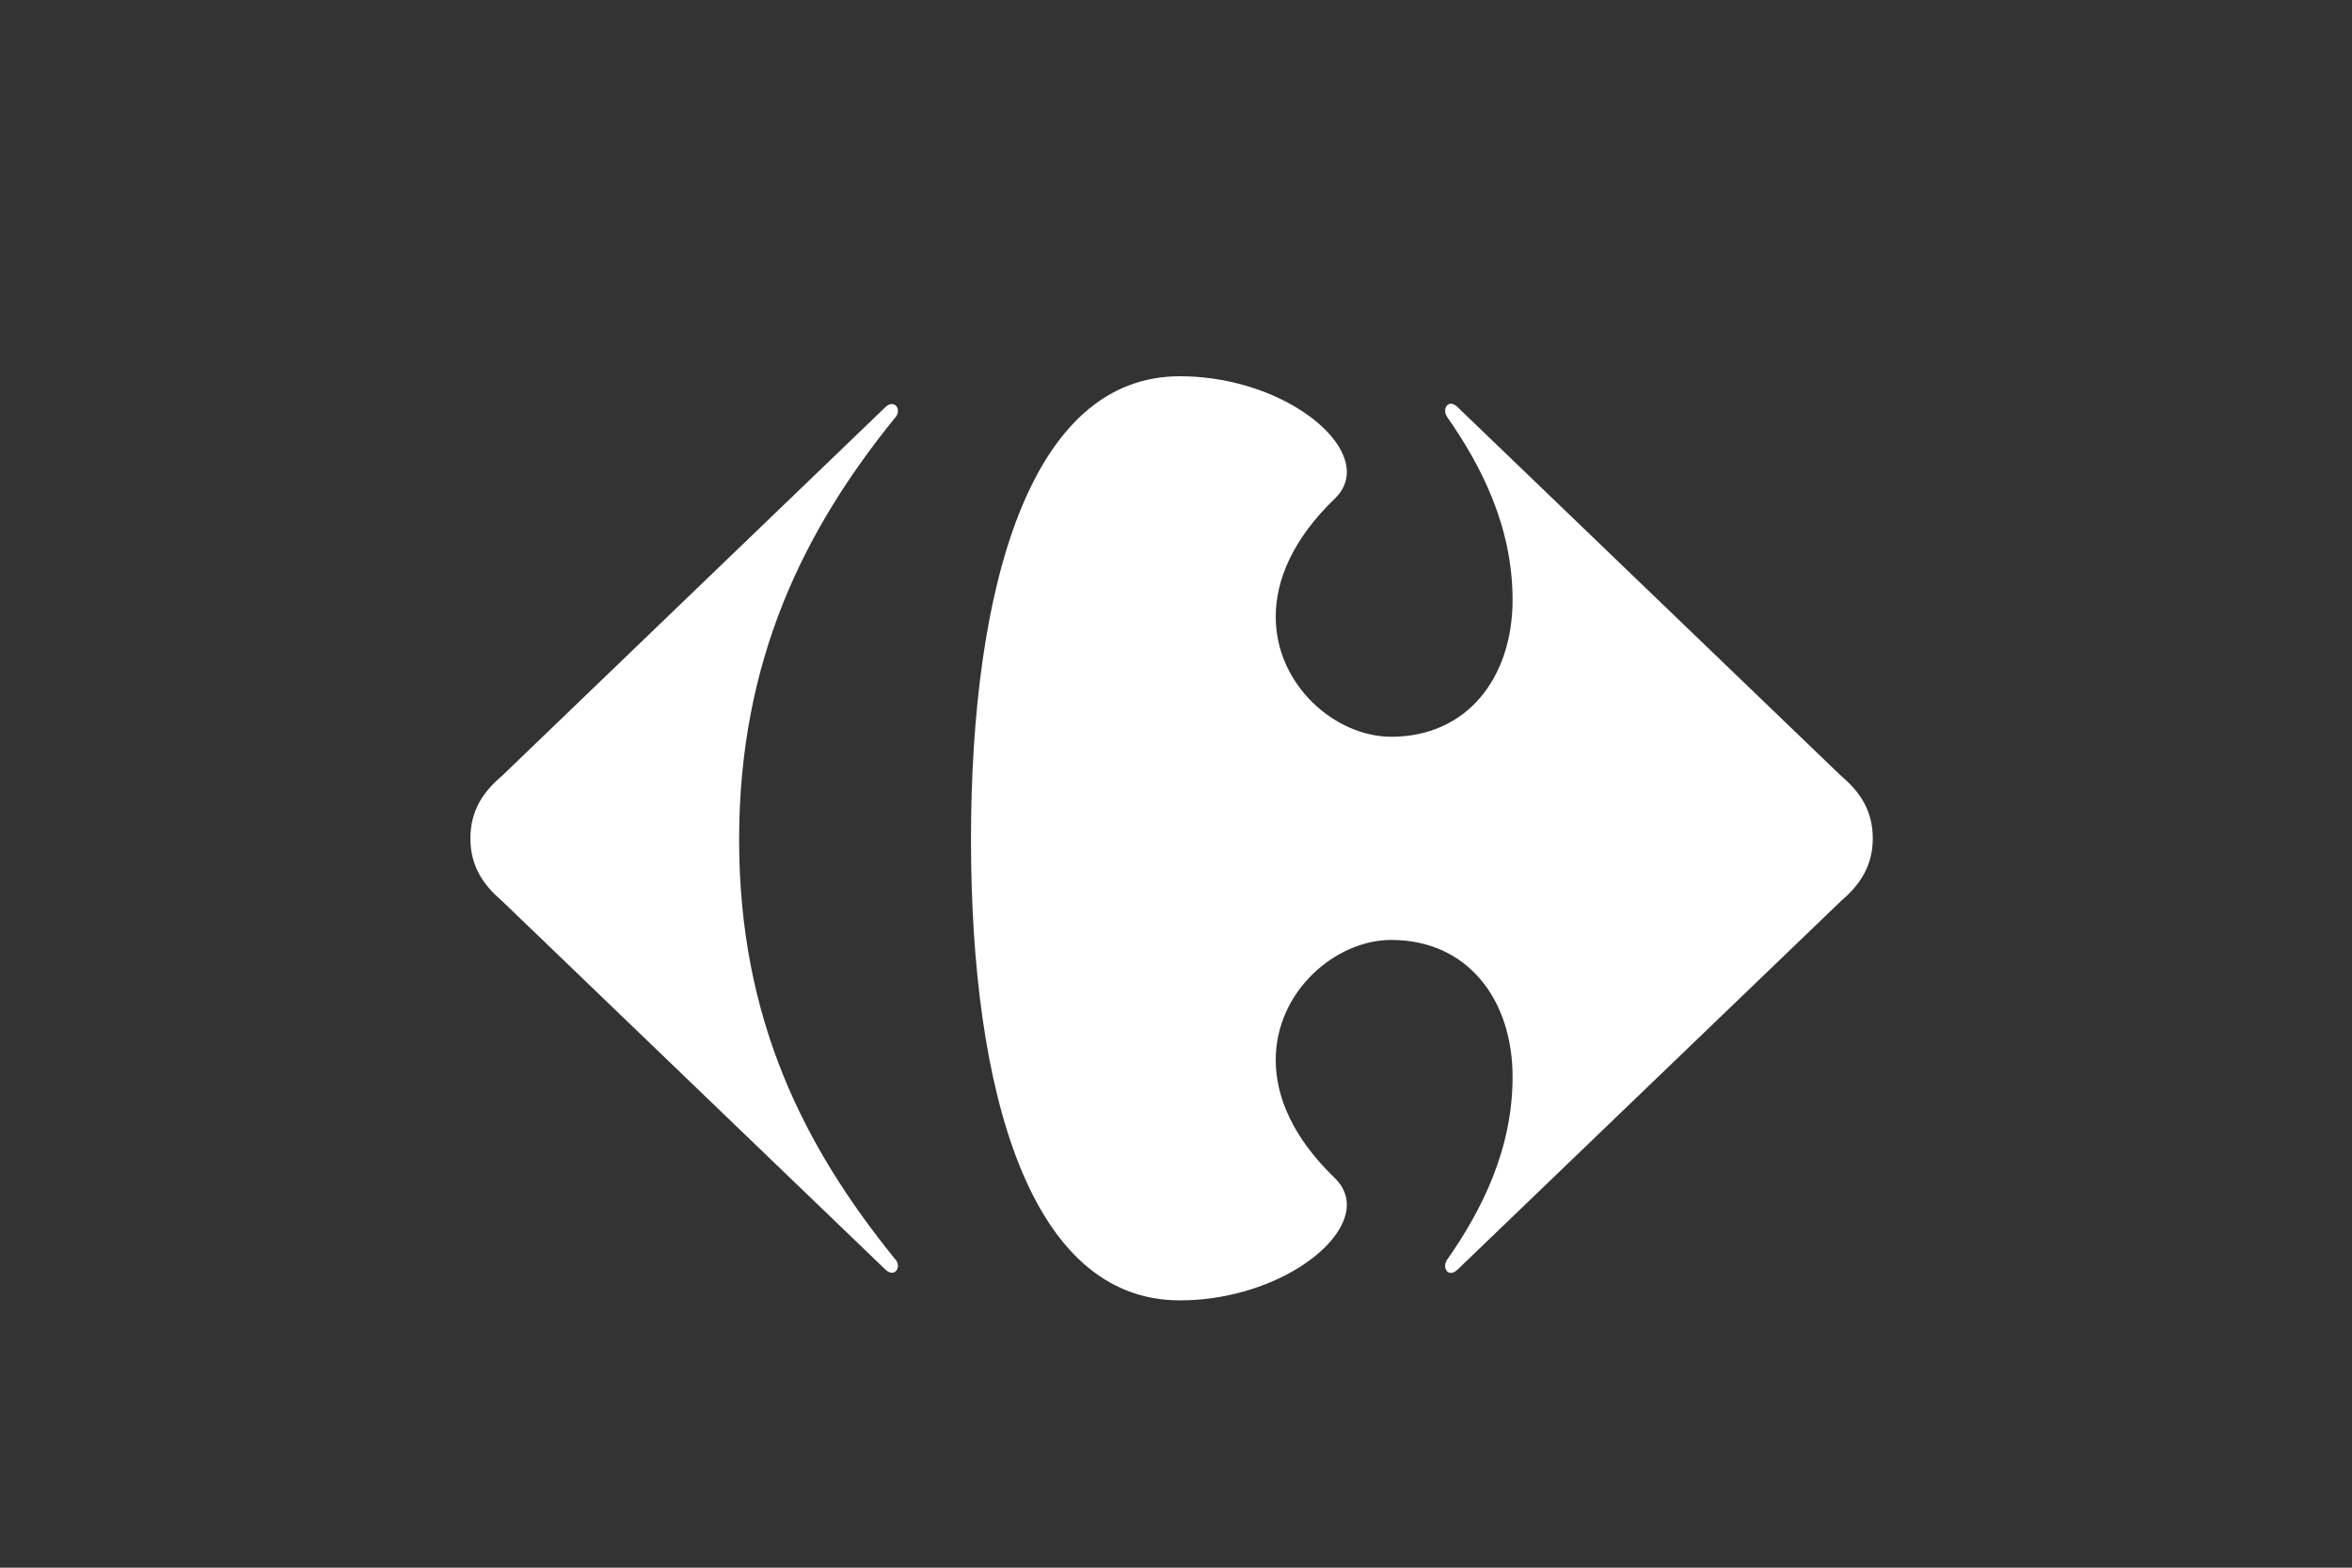 <svg width="150" height="100" viewBox="0 0 150 100" fill="none" xmlns="http://www.w3.org/2000/svg">
<rect x="0" y="0" width="150" height="100" fill="#333333" stroke="none"/>
<path d="M56.884 25.774C57.115 25.774 57.273 25.976 57.267 26.228C57.262 26.374 57.2 26.537 57.053 26.683C51.316 33.772 47.138 42.063 47.138 53.564C47.138 65.06 51.316 73.187 57.053 80.277C57.2 80.417 57.262 80.585 57.267 80.731C57.273 80.978 57.115 81.186 56.884 81.186C56.754 81.186 56.601 81.124 56.443 80.961L31.999 57.454C30.779 56.416 30 55.203 30 53.48C30 51.745 30.779 50.539 31.999 49.506L56.443 25.993C56.601 25.83 56.754 25.768 56.884 25.774Z" fill="white"/>
<path d="M85.896 30.101C85.896 30.702 85.664 31.274 85.156 31.78C82.434 34.39 81.367 37.005 81.361 39.312C81.344 43.719 85.184 46.997 88.725 46.997C93.598 46.997 96.466 43.185 96.466 38.263C96.466 33.598 94.467 29.703 92.288 26.593C92.203 26.464 92.163 26.324 92.163 26.2C92.169 25.953 92.31 25.751 92.531 25.751C92.66 25.751 92.813 25.824 92.982 25.993L117.432 49.506C118.652 50.533 119.437 51.745 119.437 53.48C119.437 55.203 118.652 56.415 117.432 57.454L92.982 80.961C92.813 81.13 92.66 81.197 92.531 81.197C92.31 81.197 92.169 81.001 92.163 80.754C92.163 80.63 92.203 80.49 92.288 80.361C94.467 77.246 96.466 73.356 96.466 68.691C96.466 63.763 93.598 59.957 88.725 59.957C85.184 59.957 81.344 63.235 81.361 67.641C81.367 69.948 82.434 72.559 85.156 75.174C85.664 75.679 85.896 76.258 85.896 76.858C85.879 79.603 80.983 82.948 75.24 82.948C65.669 82.948 61.926 69.645 61.926 53.564C61.926 37.488 65.669 24 75.24 24C80.983 24 85.879 27.345 85.896 30.101Z" fill="white"/>
</svg>
